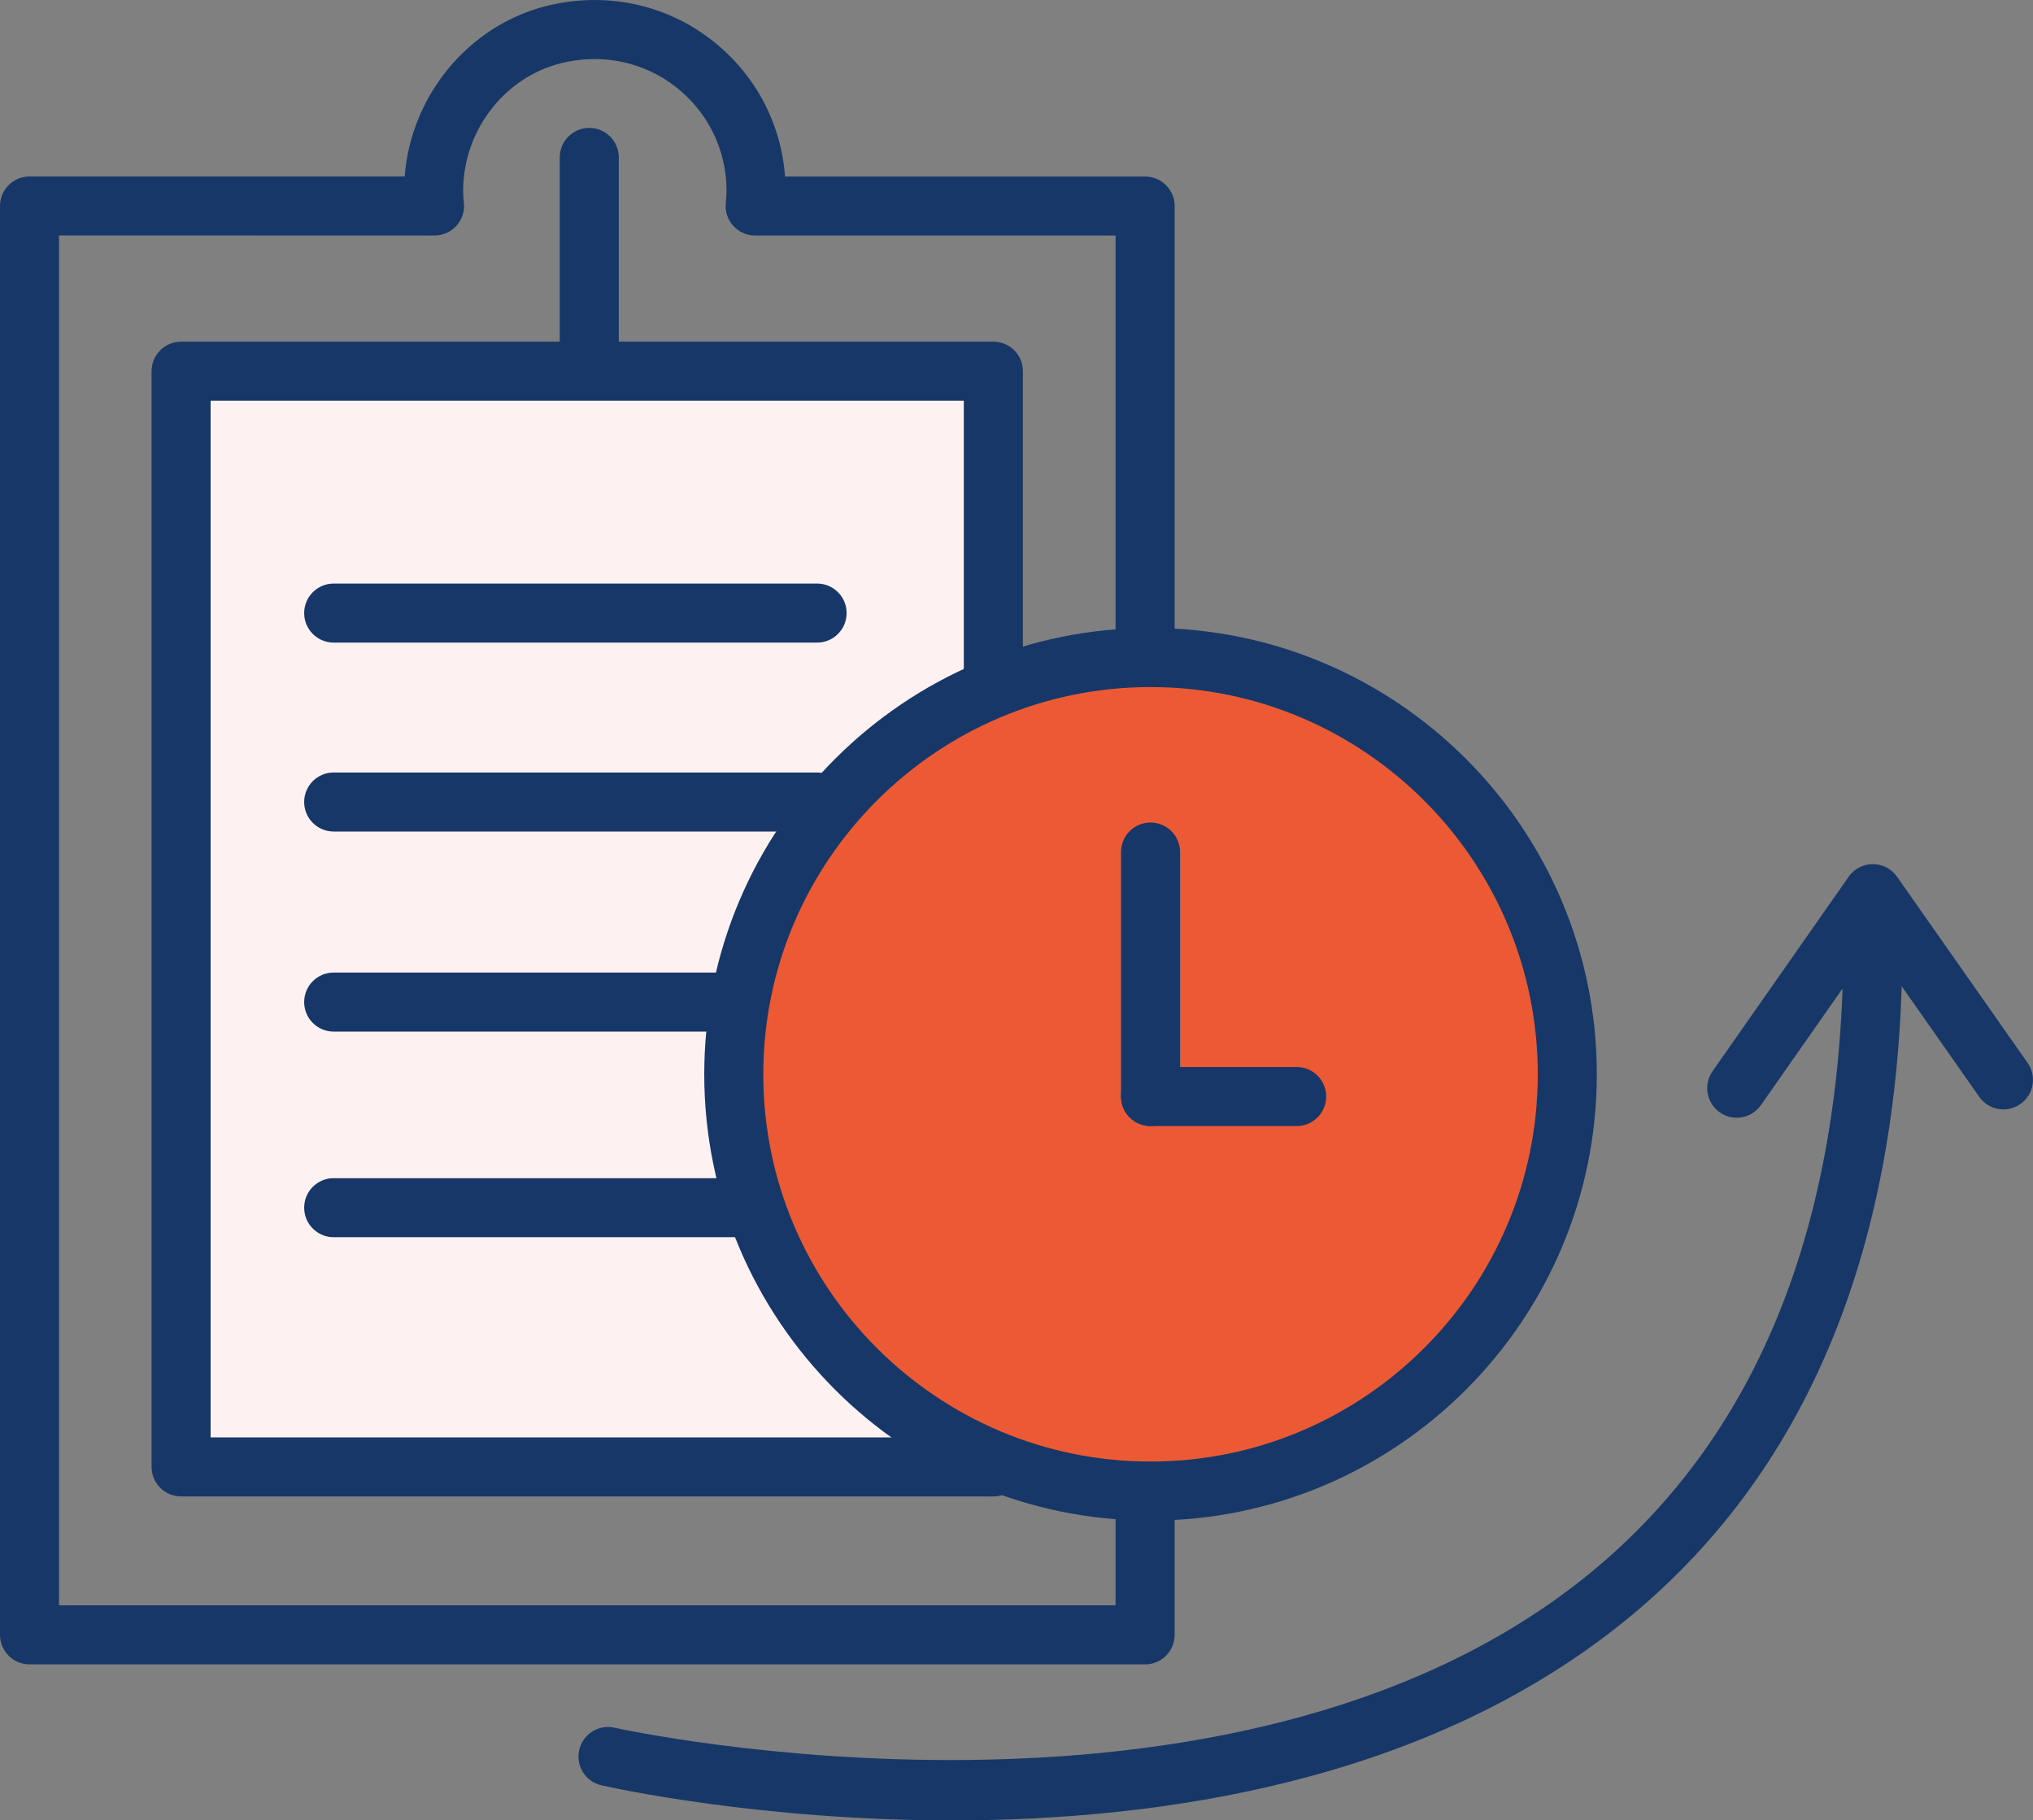 <?xml version="1.0" encoding="UTF-8"?> <svg xmlns="http://www.w3.org/2000/svg" id="Laag_1" version="1.1" viewBox="0 0 46.907 42"><rect x="0" y="0" width="46.907" height="42" fill="#808080" stroke="none"/><defs><style> .st0 { fill: #163767; } .st1 { fill: #fef1f1; } .st2 { fill: #eb5a35; } </style></defs><path class="st0" d="M26.421,38.4H.681c-.376,0-.681-.305-.681-.681V4.753c0-.376.305-.681.681-.681h8.656c.14-1.855,1.465-3.477,3.259-3.931,1.354-.341,2.748-.055,3.828.786.994.774,1.598,1.907,1.689,3.146h8.308c.376,0,.681.305.681.681v32.966c0,.376-.305.681-.681.681ZM1.362,37.038h24.377V5.434h-8.316c-.195,0-.38-.083-.509-.229-.129-.145-.19-.339-.167-.532.011-.09.016-.179.016-.274,0-.942-.428-1.816-1.176-2.398-.746-.581-1.715-.779-2.657-.539-1.304.33-2.248,1.569-2.243,2.947,0,.092.006.179.016.265.023.193-.039.386-.168.531-.129.145-.314.228-.509.228H1.362v31.604Z"></path><g><rect class="st1" x="4.178" y="8.564" width="18.742" height="25.281"></rect><path class="st0" d="M22.92,34.526H4.178c-.376,0-.681-.305-.681-.681V8.564c0-.376.305-.681.681-.681h18.742c.376,0,.681.305.681.681v25.281c0,.376-.305.681-.681.681ZM4.859,33.164h17.379V9.245H4.859v23.919Z"></path></g><path class="st0" d="M13.596,8.865c-.376,0-.681-.305-.681-.681V3.632c0-.376.305-.681.681-.681s.681.305.681.681v4.552c0,.376-.305.681-.681.681Z"></path><path class="st0" d="M18.853,14.826H7.699c-.376,0-.681-.305-.681-.681s.305-.681.681-.681h11.154c.376,0,.681.305.681.681s-.305.681-.681.681Z"></path><path class="st0" d="M18.853,19.185H7.699c-.376,0-.681-.305-.681-.681s.305-.681.681-.681h11.154c.376,0,.681.305.681.681s-.305.681-.681.681Z"></path><path class="st0" d="M18.853,23.801H7.699c-.376,0-.681-.305-.681-.681s.305-.681.681-.681h11.154c.376,0,.681.305.681.681s-.305.681-.681.681Z"></path><path class="st0" d="M18.853,28.545H7.699c-.376,0-.681-.305-.681-.681s.305-.681.681-.681h11.154c.376,0,.681.305.681.681s-.305.681-.681.681Z"></path><g><circle class="st2" cx="26.546" cy="24.786" r="9.616"></circle><path class="st0" d="M26.546,35.083c-5.678,0-10.297-4.619-10.297-10.297s4.619-10.297,10.297-10.297,10.297,4.619,10.297,10.297-4.619,10.297-10.297,10.297ZM26.546,15.852c-4.926,0-8.935,4.008-8.935,8.935s4.008,8.934,8.935,8.934,8.935-4.008,8.935-8.934-4.008-8.935-8.935-8.935Z"></path></g><path class="st0" d="M26.546,25.98c-.376,0-.681-.305-.681-.681v-5.641c0-.376.305-.681.681-.681s.681.305.681.681v5.641c0,.376-.305.681-.681.681Z"></path><path class="st0" d="M29.918,25.98h-3.372c-.376,0-.681-.305-.681-.681s.305-.681.681-.681h3.372c.376,0,.681.305.681.681s-.305.681-.681.681Z"></path><path class="st0" d="M21.968,42c-4.415,0-7.805-.745-8.091-.809-.367-.083-.597-.448-.513-.815.083-.366.448-.597.814-.514.141.032,14.164,3.104,22.376-3.459,3.967-3.17,5.978-8.114,5.978-14.693,0-.376.305-.681.681-.681s.681.305.681.681c0,7.016-2.185,12.319-6.495,15.76-4.558,3.64-10.607,4.53-15.432,4.53Z"></path><path class="st0" d="M40.071,25.788c-.135,0-.271-.04-.39-.123-.308-.216-.383-.641-.168-.949l3.141-4.488c.127-.182.336-.291.558-.291h0c.222,0,.43.108.558.29l3.013,4.296c.216.308.141.733-.167.949-.309.217-.733.142-.949-.166l-2.454-3.499-2.584,3.691c-.133.19-.344.291-.559.291Z"></path></svg> 